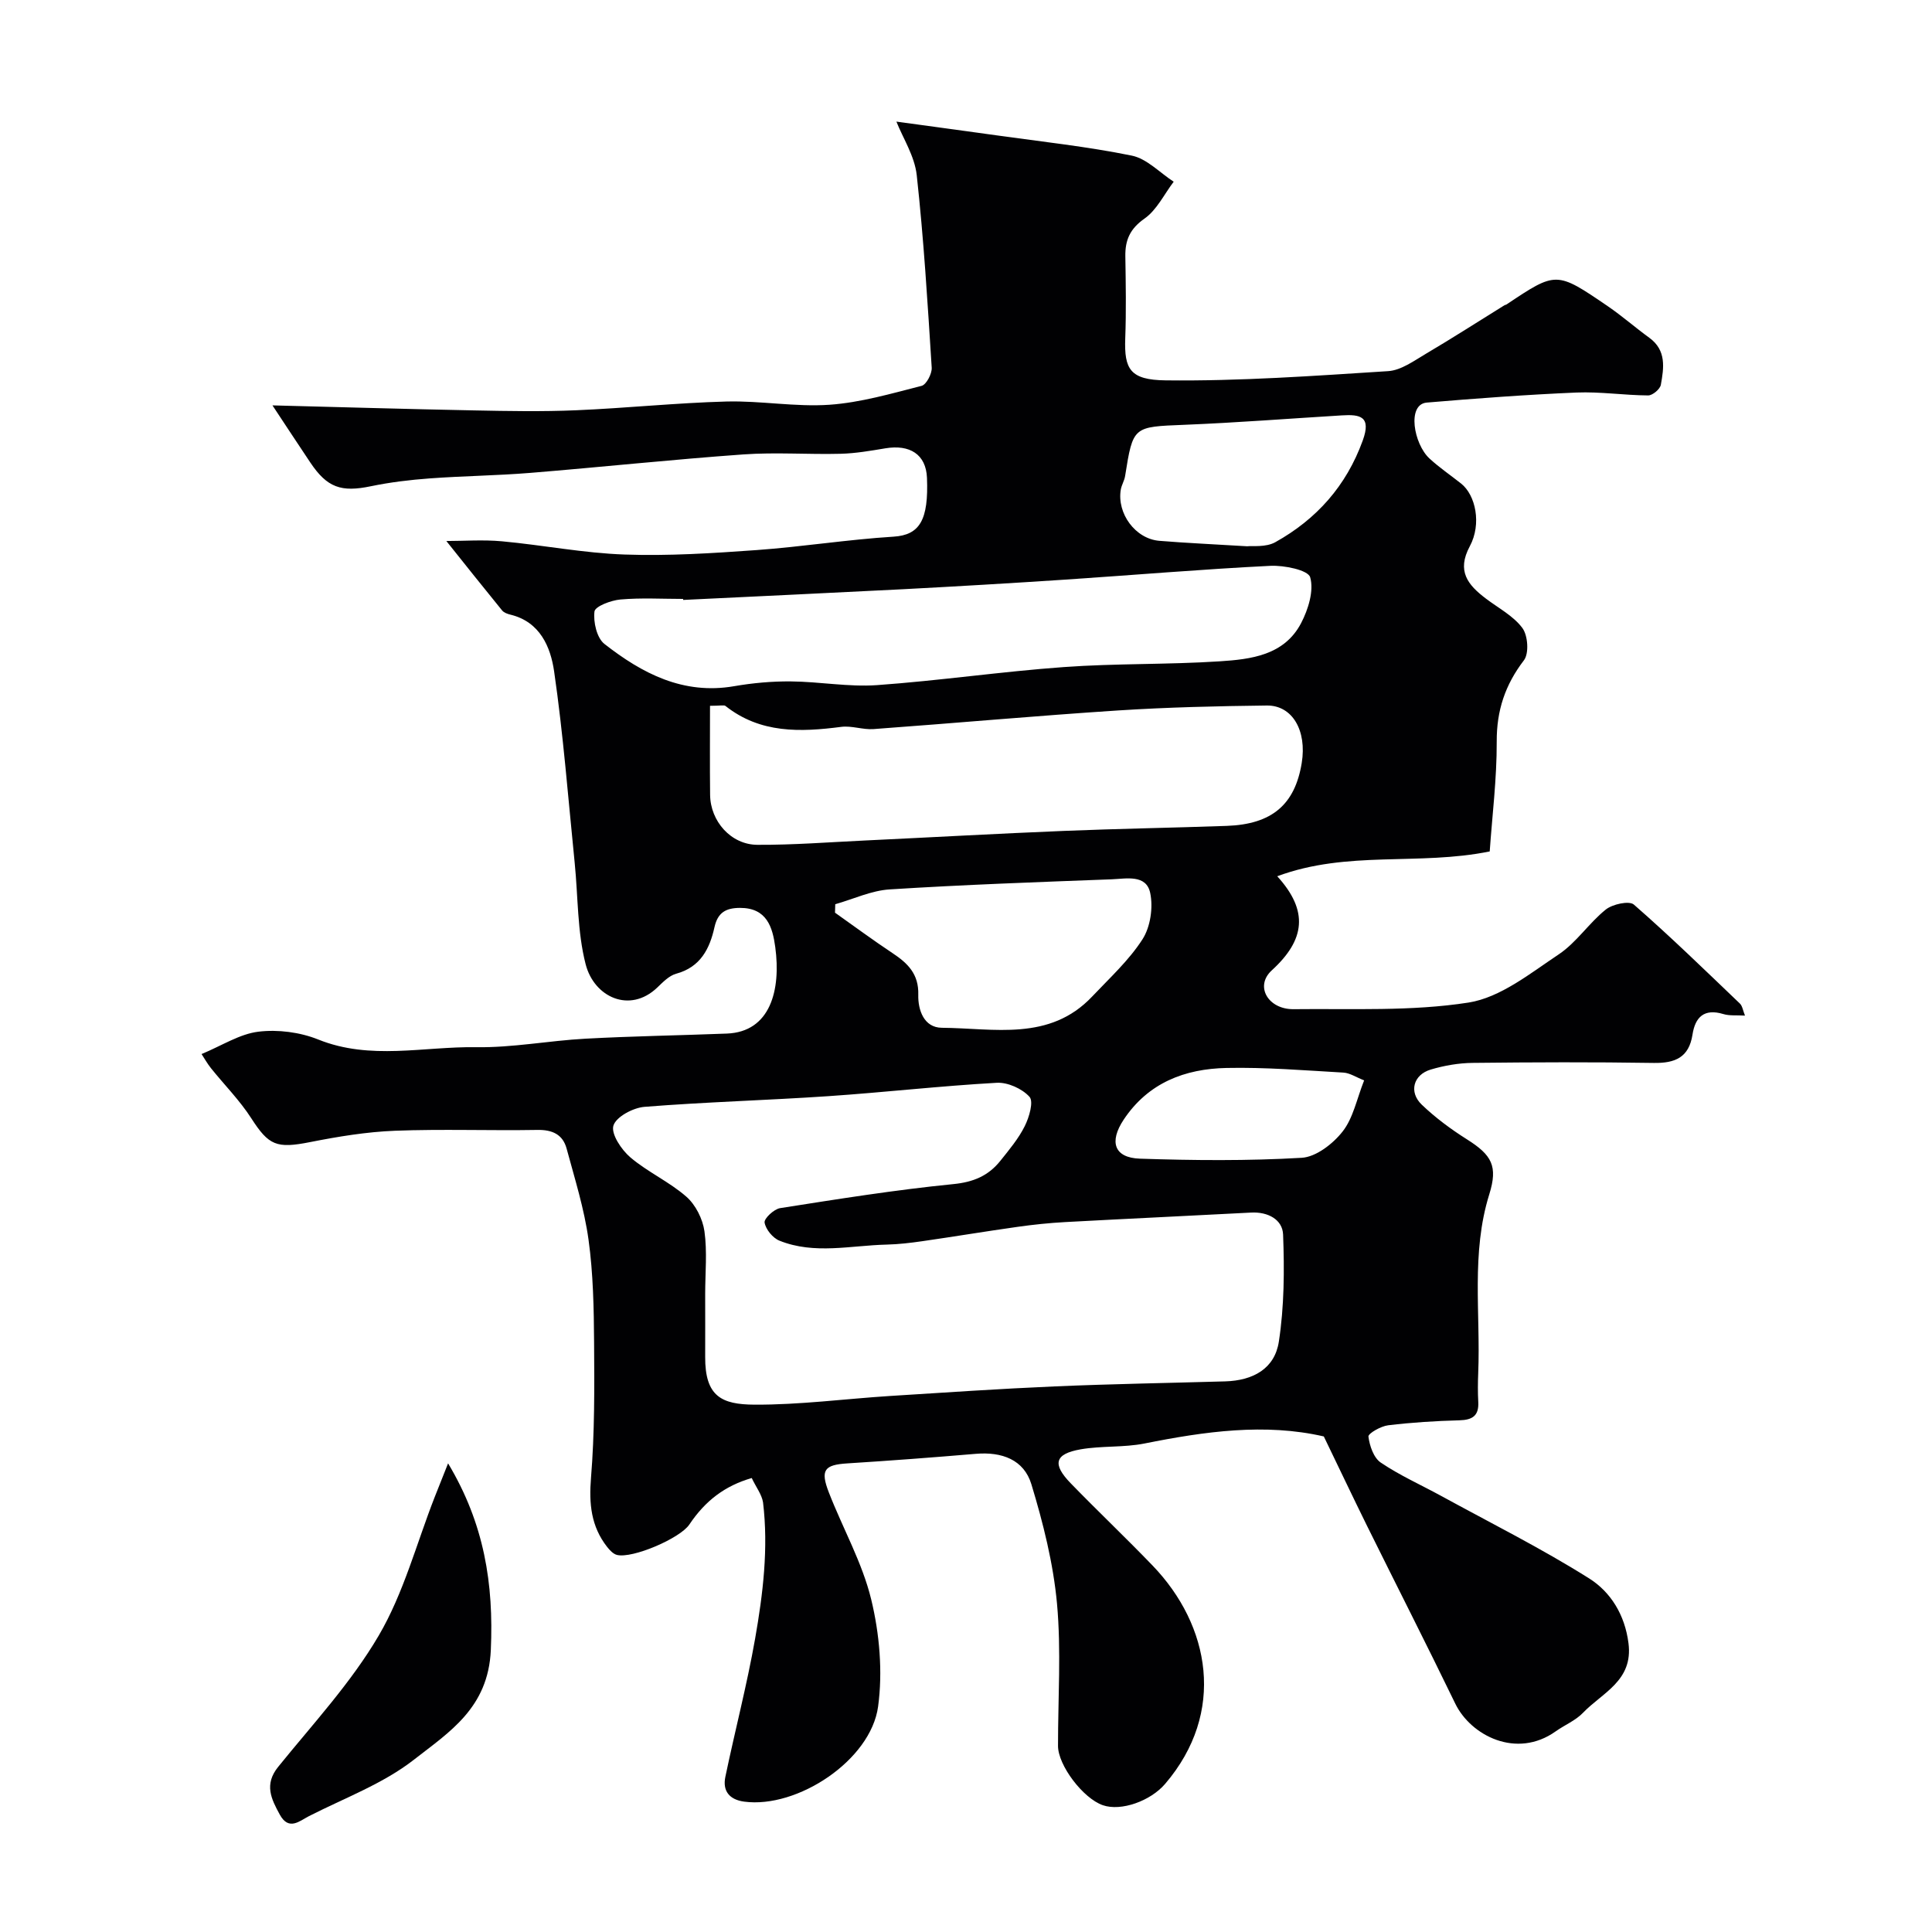 <svg enable-background="new 0 0 400 400" viewBox="0 0 400 400" xmlns="http://www.w3.org/2000/svg"><path d="m155.64 306.01c-5.56 1.61-9.6 4.68-12.93 9.64-1.92 2.85-11.77 7.08-14.98 6.28-.78-.2-1.5-.98-2.04-1.67-3.32-4.24-3.77-8.93-3.33-14.29.76-9.29.71-18.67.64-28.01-.05-7.1-.18-14.27-1.15-21.28-.88-6.38-2.85-12.63-4.54-18.88-.79-2.92-2.95-3.92-6.06-3.86-9.83.17-19.68-.21-29.49.17-5.86.23-11.74 1.2-17.51 2.34-7.01 1.39-8.59.73-12.25-4.96-2.38-3.69-5.55-6.88-8.32-10.33-.76-.95-1.36-2.04-1.95-2.93 4.24-1.76 7.89-4.16 11.77-4.63 4.03-.49 8.61.1 12.39 1.62 10.81 4.35 21.82 1.42 32.7 1.59 7.52.12 15.05-1.35 22.6-1.76 9.76-.53 19.53-.68 29.3-1.06 9.02-.35 11.22-9.01 10.02-17.9-.56-4.14-1.75-8.14-7.31-8.12-2.88.01-4.59.93-5.27 3.98-.99 4.46-2.89 8.28-7.94 9.65-1.46.4-2.75 1.75-3.92 2.87-5.69 5.42-13.07 1.98-14.82-4.84-1.74-6.76-1.56-14-2.27-21.02-1.34-13.23-2.35-26.5-4.26-39.64-.73-4.99-2.89-10.22-9.03-11.71-.62-.15-1.35-.41-1.73-.87-3.8-4.66-7.55-9.37-11.55-14.38 3.61 0 7.59-.3 11.51.06 8.48.78 16.92 2.45 25.41 2.74 9.07.32 18.21-.27 27.28-.92 9.48-.68 18.9-2.19 28.39-2.78 5.45-.34 7.27-3.48 6.92-12.19-.2-4.86-3.57-6.94-8.61-6.1-3.07.51-6.16 1.05-9.26 1.13-6.7.17-13.43-.34-20.1.13-14.75 1.05-29.47 2.63-44.21 3.83-6.92.56-13.87.63-20.79 1.14-4.07.3-8.16.79-12.16 1.62-6.14 1.28-9.05.31-12.55-4.92-2.82-4.21-5.6-8.45-7.83-11.82 13.4.34 27.58.76 41.77 1.04 7.03.14 14.08.27 21.11-.03 10.37-.44 20.72-1.53 31.09-1.81 7.11-.19 14.29 1.16 21.36.67 6.42-.45 12.77-2.31 19.06-3.91.99-.25 2.17-2.51 2.1-3.76-.84-13.31-1.65-26.63-3.1-39.87-.44-3.97-2.88-7.71-4.21-11.08 7.36 1.01 14.01 1.9 20.65 2.83 9.38 1.32 18.82 2.32 28.09 4.21 3.13.64 5.79 3.54 8.67 5.4-1.98 2.61-3.5 5.86-6.06 7.65-3 2.11-4 4.44-3.95 7.79.09 5.67.19 11.34-.02 17-.23 6.37.99 8.6 8.36 8.69 15.35.18 30.73-.93 46.07-1.91 2.68-.17 5.35-2.14 7.84-3.61 5.48-3.23 10.83-6.68 16.24-10.03.14-.08.32-.09.45-.18 10.27-6.86 10.29-6.9 20.95.38 2.97 2.03 5.68 4.42 8.59 6.53 3.58 2.6 3.02 6.23 2.39 9.74-.16.9-1.72 2.21-2.63 2.2-4.94-.03-9.9-.8-14.83-.6-10.35.44-20.68 1.21-31 2.08-4.15.35-2.71 8.56.56 11.58 2.04 1.88 4.36 3.45 6.54 5.18 3.01 2.38 4.29 8.35 1.81 12.98-2.77 5.15-.4 8.01 3.3 10.82 2.6 1.98 5.71 3.59 7.58 6.11 1.15 1.54 1.41 5.27.32 6.69-3.89 5.08-5.66 10.39-5.63 16.83.03 7.68-.94 15.36-1.45 22.74-14.75 3-29.44-.27-43.99 5.14 6.54 7.18 5.78 13.17-1.13 19.48-3.6 3.29-.74 8.1 4.51 8.04 12.1-.14 24.36.48 36.22-1.37 6.61-1.04 12.78-6.05 18.68-9.98 3.67-2.45 6.25-6.48 9.74-9.28 1.4-1.12 4.84-1.87 5.81-1.03 7.54 6.58 14.72 13.58 21.96 20.5.51.49.62 1.41 1.05 2.49-1.76-.11-3.2.07-4.48-.32-3.98-1.2-5.83.63-6.39 4.27-.73 4.7-3.58 5.92-8.01 5.85-12.5-.2-25-.15-37.5-.01-2.91.03-5.89.55-8.68 1.38-3.61 1.07-4.59 4.66-1.86 7.27 2.82 2.7 6.03 5.08 9.34 7.17 5.17 3.26 6.46 5.54 4.64 11.39-3.8 12.17-1.79 24.65-2.29 37-.08 2-.1 4 .01 6 .15 2.84-1.2 3.72-3.91 3.79-4.93.13-9.86.44-14.75 1.03-1.51.18-4.16 1.7-4.08 2.34.24 1.91 1.08 4.39 2.55 5.38 3.9 2.64 8.27 4.59 12.43 6.86 10.28 5.63 20.8 10.88 30.71 17.12 4.45 2.8 7.4 7.52 8.15 13.42 1 7.78-5.41 10.23-9.41 14.4-1.54 1.61-3.79 2.52-5.65 3.84-8.12 5.79-17.6.87-20.8-5.73-5.97-12.32-12.19-24.52-18.26-36.79-3.01-6.1-5.92-12.25-8.96-18.53-12.17-2.8-24.63-1.04-37.12 1.46-4.32.86-8.88.45-13.23 1.21-5.37.94-5.93 3.04-2.04 7.04 5.57 5.74 11.38 11.24 16.93 17.01 11.94 12.4 15.27 30.41 2.61 45.21-3.04 3.56-9.13 5.73-12.9 4.42-4.1-1.42-9.27-8.26-9.28-12.27-.01-9.83.68-19.73-.21-29.48-.77-8.33-2.86-16.65-5.3-24.69-1.55-5.1-6.09-6.77-11.52-6.31-8.86.75-17.72 1.42-26.6 1.98-4.74.3-5.63 1.35-3.81 6.03 2.88 7.42 6.92 14.52 8.77 22.16 1.72 7.12 2.4 14.94 1.42 22.16-1.52 11.13-16.74 21.15-27.73 19.68-3.05-.41-4.51-2.2-3.89-5.15 1.99-9.55 4.47-19 6.16-28.6 1.63-9.29 2.78-18.72 1.64-28.2-.26-1.66-1.48-3.2-2.34-5.05zm-9.64-38.11c0 4.33.02 8.66 0 12.99-.05 8.24 3.41 9.89 10.2 9.93 9.35.05 18.71-1.2 28.08-1.8 11.36-.72 22.71-1.49 34.08-1.98 11.75-.51 23.52-.7 35.28-1.04 5.84-.17 10.27-2.65 11.13-8.22 1.12-7.28 1.16-14.8.88-22.18-.12-3.11-3.14-4.73-6.6-4.55-12.85.68-25.7 1.27-38.54 1.97-3.27.18-6.55.52-9.79.98-6.61.93-13.19 2.03-19.79 2.98-2.43.35-4.89.64-7.35.7-7.42.17-14.95 2.1-22.2-.81-1.38-.55-2.84-2.33-3.08-3.75-.14-.83 1.94-2.79 3.22-2.99 11.91-1.87 23.83-3.78 35.82-4.97 4.2-.41 7.28-1.72 9.76-4.81 1.83-2.29 3.77-4.6 5.06-7.19.92-1.83 1.87-5.08.99-6.07-1.52-1.69-4.51-3.04-6.79-2.91-11.64.65-23.24 1.98-34.87 2.77-12.68.86-25.4 1.2-38.06 2.21-2.36.19-5.87 2.06-6.43 3.89-.52 1.73 1.66 5 3.52 6.58 3.58 3.04 8.05 5.04 11.58 8.13 1.92 1.68 3.39 4.61 3.75 7.17.59 4.24.15 8.64.15 12.97zm1-121.77c0 6.32-.05 12.38.02 18.44.06 5.47 4.33 10.32 9.8 10.34 7.45.04 14.9-.55 22.35-.9 13.69-.65 27.38-1.42 41.07-1.98 11.25-.46 22.51-.64 33.77-1.04 9.34-.34 14.09-4.4 15.5-13.03 1.09-6.67-1.92-11.95-7.23-11.89-10.26.12-20.53.36-30.77 1.02-16.9 1.1-33.77 2.63-50.66 3.86-2.2.16-4.51-.74-6.68-.46-8.49 1.1-16.74 1.39-23.97-4.33-.3-.24-.96-.03-3.2-.03zm-5.56-21.92c0-.07-.01-.14-.01-.21-4.33 0-8.68-.26-12.98.12-1.95.17-5.23 1.41-5.37 2.48-.27 2.18.48 5.48 2.06 6.72 7.8 6.1 16.31 10.57 26.85 8.75 3.87-.67 7.85-1.03 11.78-.99 5.93.05 11.91 1.18 17.78.77 12.92-.92 25.78-2.81 38.7-3.74 10.73-.78 21.53-.49 32.27-1.19 6.48-.42 13.37-1.24 16.86-7.91 1.48-2.84 2.68-6.7 1.88-9.49-.43-1.5-5.39-2.51-8.25-2.37-14.15.7-28.26 1.91-42.4 2.85-11.19.74-22.39 1.4-33.59 1.99-15.2.78-30.39 1.48-45.58 2.22zm31.49 63c-.02.58-.03 1.17-.05 1.75 3.97 2.81 7.88 5.7 11.93 8.39 3.15 2.09 5.43 4.32 5.31 8.61-.08 3.11 1.15 6.8 4.88 6.83 10.78.08 22.3 2.87 31.13-6.48 3.62-3.83 7.6-7.47 10.41-11.84 1.64-2.55 2.23-6.57 1.6-9.58-.81-3.91-4.96-2.96-7.95-2.84-15.33.58-30.66 1.12-45.97 2.09-3.8.23-7.52 2-11.29 3.07zm85.27-74.11c1.06-.13 3.87.26 5.85-.85 8.53-4.76 14.68-11.64 18.09-21.04 1.81-4.99-.51-5.45-4.32-5.21-10.86.66-21.71 1.51-32.58 1.95-10.65.43-10.65.25-12.3 10.61-.15.95-.72 1.84-.89 2.79-.84 4.96 3.01 10.2 7.96 10.62 5.59.46 11.2.7 18.19 1.13zm24.23 110.58c-1.67-.65-2.95-1.53-4.28-1.61-8.07-.46-16.16-1.13-24.22-.96-8.6.18-16.19 3.04-21.29 10.71-3.02 4.55-2.01 7.89 3.38 8.07 11.15.37 22.35.47 33.47-.18 2.98-.17 6.48-2.89 8.48-5.44 2.2-2.79 2.93-6.74 4.46-10.59z" fill="#010103"/><path d="m92.77 302.97c7.5 12.51 9.46 24.94 8.85 38.65-.53 12.01-8.63 17-15.9 22.69-6.39 5-14.4 7.95-21.75 11.7-1.95 1-4.17 3.1-6.04-.31-1.78-3.25-3.28-6.25-.34-9.89 7.18-8.88 15.09-17.4 20.82-27.18 5.17-8.81 7.83-19.09 11.6-28.71.91-2.32 1.84-4.63 2.76-6.95z" fill="#010103"/></svg>
